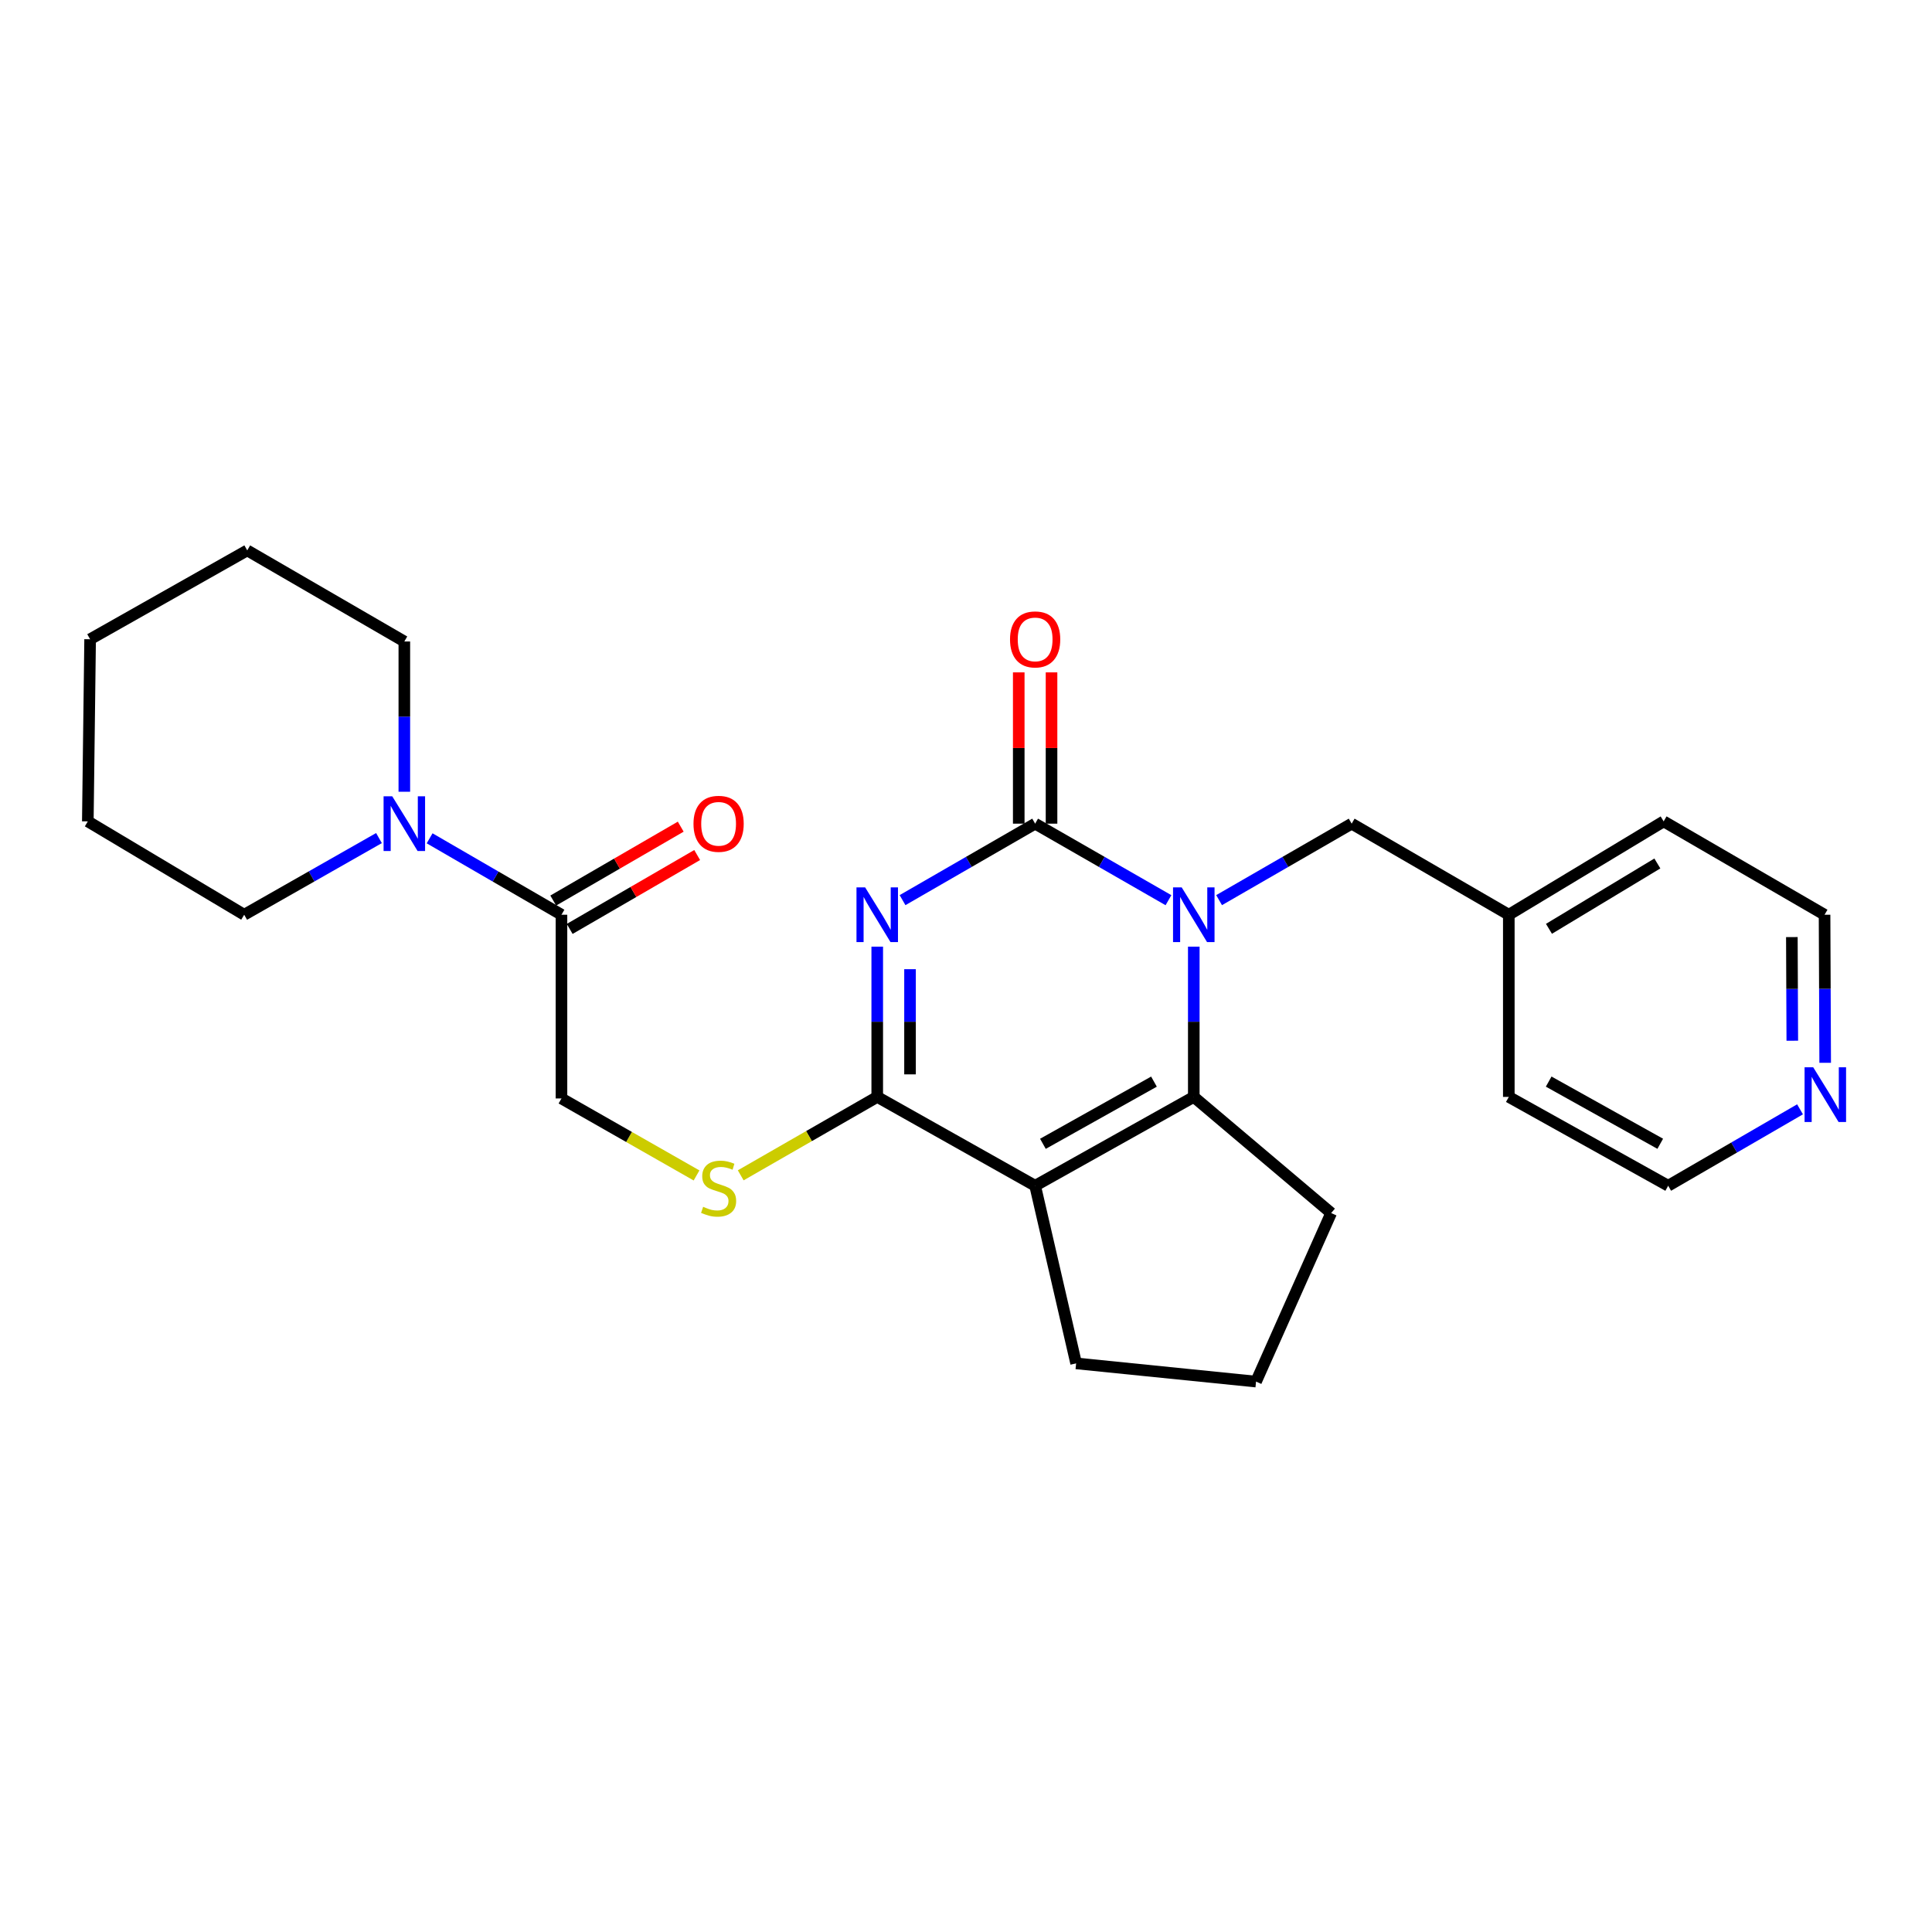 <?xml version='1.0' encoding='iso-8859-1'?>
<svg version='1.1' baseProfile='full'
              xmlns='http://www.w3.org/2000/svg'
                      xmlns:rdkit='http://www.rdkit.org/xml'
                      xmlns:xlink='http://www.w3.org/1999/xlink'
                  xml:space='preserve'
width='1000px' height='1000px' viewBox='0 0 1000 1000'>
<!-- END OF HEADER -->
<rect style='opacity:1.0;fill:#FFFFFF;stroke:none' width='1000' height='1000' x='0' y='0'> </rect>
<path class='bond-0' d='M 467.155,465.911 L 501.47,446.117' style='fill:none;fill-rule:evenodd;stroke:#0000FF;stroke-width:6px;stroke-linecap:butt;stroke-linejoin:miter;stroke-opacity:1' />
<path class='bond-0' d='M 501.47,446.117 L 535.786,426.323' style='fill:none;fill-rule:evenodd;stroke:#000000;stroke-width:6px;stroke-linecap:butt;stroke-linejoin:miter;stroke-opacity:1' />
<path class='bond-3' d='M 454.056,489.984 L 454.056,528.87' style='fill:none;fill-rule:evenodd;stroke:#0000FF;stroke-width:6px;stroke-linecap:butt;stroke-linejoin:miter;stroke-opacity:1' />
<path class='bond-3' d='M 454.056,528.87 L 454.056,567.756' style='fill:none;fill-rule:evenodd;stroke:#000000;stroke-width:6px;stroke-linecap:butt;stroke-linejoin:miter;stroke-opacity:1' />
<path class='bond-3' d='M 471.028,501.65 L 471.028,528.87' style='fill:none;fill-rule:evenodd;stroke:#0000FF;stroke-width:6px;stroke-linecap:butt;stroke-linejoin:miter;stroke-opacity:1' />
<path class='bond-3' d='M 471.028,528.87 L 471.028,556.09' style='fill:none;fill-rule:evenodd;stroke:#000000;stroke-width:6px;stroke-linecap:butt;stroke-linejoin:miter;stroke-opacity:1' />
<path class='bond-1' d='M 535.786,426.323 L 570.29,446.132' style='fill:none;fill-rule:evenodd;stroke:#000000;stroke-width:6px;stroke-linecap:butt;stroke-linejoin:miter;stroke-opacity:1' />
<path class='bond-1' d='M 570.29,446.132 L 604.795,465.942' style='fill:none;fill-rule:evenodd;stroke:#0000FF;stroke-width:6px;stroke-linecap:butt;stroke-linejoin:miter;stroke-opacity:1' />
<path class='bond-9' d='M 544.272,426.323 L 544.272,387.171' style='fill:none;fill-rule:evenodd;stroke:#000000;stroke-width:6px;stroke-linecap:butt;stroke-linejoin:miter;stroke-opacity:1' />
<path class='bond-9' d='M 544.272,387.171 L 544.272,348.02' style='fill:none;fill-rule:evenodd;stroke:#FF0000;stroke-width:6px;stroke-linecap:butt;stroke-linejoin:miter;stroke-opacity:1' />
<path class='bond-9' d='M 527.3,426.323 L 527.3,387.171' style='fill:none;fill-rule:evenodd;stroke:#000000;stroke-width:6px;stroke-linecap:butt;stroke-linejoin:miter;stroke-opacity:1' />
<path class='bond-9' d='M 527.3,387.171 L 527.3,348.02' style='fill:none;fill-rule:evenodd;stroke:#FF0000;stroke-width:6px;stroke-linecap:butt;stroke-linejoin:miter;stroke-opacity:1' />
<path class='bond-8' d='M 631,465.91 L 665.311,446.117' style='fill:none;fill-rule:evenodd;stroke:#0000FF;stroke-width:6px;stroke-linecap:butt;stroke-linejoin:miter;stroke-opacity:1' />
<path class='bond-8' d='M 665.311,446.117 L 699.622,426.323' style='fill:none;fill-rule:evenodd;stroke:#000000;stroke-width:6px;stroke-linecap:butt;stroke-linejoin:miter;stroke-opacity:1' />
<path class='bond-26' d='M 617.902,489.984 L 617.902,528.87' style='fill:none;fill-rule:evenodd;stroke:#0000FF;stroke-width:6px;stroke-linecap:butt;stroke-linejoin:miter;stroke-opacity:1' />
<path class='bond-26' d='M 617.902,528.87 L 617.902,567.756' style='fill:none;fill-rule:evenodd;stroke:#000000;stroke-width:6px;stroke-linecap:butt;stroke-linejoin:miter;stroke-opacity:1' />
<path class='bond-2' d='M 535.786,613.741 L 454.056,567.756' style='fill:none;fill-rule:evenodd;stroke:#000000;stroke-width:6px;stroke-linecap:butt;stroke-linejoin:miter;stroke-opacity:1' />
<path class='bond-4' d='M 535.786,613.741 L 617.902,567.756' style='fill:none;fill-rule:evenodd;stroke:#000000;stroke-width:6px;stroke-linecap:butt;stroke-linejoin:miter;stroke-opacity:1' />
<path class='bond-4' d='M 539.81,592.035 L 597.292,559.846' style='fill:none;fill-rule:evenodd;stroke:#000000;stroke-width:6px;stroke-linecap:butt;stroke-linejoin:miter;stroke-opacity:1' />
<path class='bond-13' d='M 535.786,613.741 L 557.001,705.682' style='fill:none;fill-rule:evenodd;stroke:#000000;stroke-width:6px;stroke-linecap:butt;stroke-linejoin:miter;stroke-opacity:1' />
<path class='bond-7' d='M 454.056,567.756 L 418.726,588.05' style='fill:none;fill-rule:evenodd;stroke:#000000;stroke-width:6px;stroke-linecap:butt;stroke-linejoin:miter;stroke-opacity:1' />
<path class='bond-7' d='M 418.726,588.05 L 383.396,608.344' style='fill:none;fill-rule:evenodd;stroke:#CCCC00;stroke-width:6px;stroke-linecap:butt;stroke-linejoin:miter;stroke-opacity:1' />
<path class='bond-14' d='M 617.902,567.756 L 689.005,627.875' style='fill:none;fill-rule:evenodd;stroke:#000000;stroke-width:6px;stroke-linecap:butt;stroke-linejoin:miter;stroke-opacity:1' />
<path class='bond-5' d='M 290.615,473.467 L 290.615,568.558' style='fill:none;fill-rule:evenodd;stroke:#000000;stroke-width:6px;stroke-linecap:butt;stroke-linejoin:miter;stroke-opacity:1' />
<path class='bond-6' d='M 290.615,473.467 L 256.494,453.689' style='fill:none;fill-rule:evenodd;stroke:#000000;stroke-width:6px;stroke-linecap:butt;stroke-linejoin:miter;stroke-opacity:1' />
<path class='bond-6' d='M 256.494,453.689 L 222.372,433.91' style='fill:none;fill-rule:evenodd;stroke:#0000FF;stroke-width:6px;stroke-linecap:butt;stroke-linejoin:miter;stroke-opacity:1' />
<path class='bond-11' d='M 294.871,480.809 L 327.863,461.685' style='fill:none;fill-rule:evenodd;stroke:#000000;stroke-width:6px;stroke-linecap:butt;stroke-linejoin:miter;stroke-opacity:1' />
<path class='bond-11' d='M 327.863,461.685 L 360.854,442.562' style='fill:none;fill-rule:evenodd;stroke:#FF0000;stroke-width:6px;stroke-linecap:butt;stroke-linejoin:miter;stroke-opacity:1' />
<path class='bond-11' d='M 286.36,466.125 L 319.351,447.002' style='fill:none;fill-rule:evenodd;stroke:#000000;stroke-width:6px;stroke-linecap:butt;stroke-linejoin:miter;stroke-opacity:1' />
<path class='bond-11' d='M 319.351,447.002 L 352.343,427.878' style='fill:none;fill-rule:evenodd;stroke:#FF0000;stroke-width:6px;stroke-linecap:butt;stroke-linejoin:miter;stroke-opacity:1' />
<path class='bond-16' d='M 196.158,433.787 L 161.275,453.627' style='fill:none;fill-rule:evenodd;stroke:#0000FF;stroke-width:6px;stroke-linecap:butt;stroke-linejoin:miter;stroke-opacity:1' />
<path class='bond-16' d='M 161.275,453.627 L 126.392,473.467' style='fill:none;fill-rule:evenodd;stroke:#000000;stroke-width:6px;stroke-linecap:butt;stroke-linejoin:miter;stroke-opacity:1' />
<path class='bond-17' d='M 209.282,409.805 L 209.282,370.919' style='fill:none;fill-rule:evenodd;stroke:#0000FF;stroke-width:6px;stroke-linecap:butt;stroke-linejoin:miter;stroke-opacity:1' />
<path class='bond-17' d='M 209.282,370.919 L 209.282,332.034' style='fill:none;fill-rule:evenodd;stroke:#000000;stroke-width:6px;stroke-linecap:butt;stroke-linejoin:miter;stroke-opacity:1' />
<path class='bond-10' d='M 360.529,608.41 L 325.572,588.484' style='fill:none;fill-rule:evenodd;stroke:#CCCC00;stroke-width:6px;stroke-linecap:butt;stroke-linejoin:miter;stroke-opacity:1' />
<path class='bond-10' d='M 325.572,588.484 L 290.615,568.558' style='fill:none;fill-rule:evenodd;stroke:#000000;stroke-width:6px;stroke-linecap:butt;stroke-linejoin:miter;stroke-opacity:1' />
<path class='bond-15' d='M 699.622,426.323 L 780.956,473.467' style='fill:none;fill-rule:evenodd;stroke:#000000;stroke-width:6px;stroke-linecap:butt;stroke-linejoin:miter;stroke-opacity:1' />
<path class='bond-12' d='M 944.713,550.108 L 944.55,511.788' style='fill:none;fill-rule:evenodd;stroke:#0000FF;stroke-width:6px;stroke-linecap:butt;stroke-linejoin:miter;stroke-opacity:1' />
<path class='bond-12' d='M 944.55,511.788 L 944.387,473.467' style='fill:none;fill-rule:evenodd;stroke:#000000;stroke-width:6px;stroke-linecap:butt;stroke-linejoin:miter;stroke-opacity:1' />
<path class='bond-12' d='M 927.692,538.684 L 927.578,511.86' style='fill:none;fill-rule:evenodd;stroke:#0000FF;stroke-width:6px;stroke-linecap:butt;stroke-linejoin:miter;stroke-opacity:1' />
<path class='bond-12' d='M 927.578,511.86 L 927.464,485.035' style='fill:none;fill-rule:evenodd;stroke:#000000;stroke-width:6px;stroke-linecap:butt;stroke-linejoin:miter;stroke-opacity:1' />
<path class='bond-28' d='M 931.693,574.184 L 897.571,593.962' style='fill:none;fill-rule:evenodd;stroke:#0000FF;stroke-width:6px;stroke-linecap:butt;stroke-linejoin:miter;stroke-opacity:1' />
<path class='bond-28' d='M 897.571,593.962 L 863.449,613.741' style='fill:none;fill-rule:evenodd;stroke:#000000;stroke-width:6px;stroke-linecap:butt;stroke-linejoin:miter;stroke-opacity:1' />
<path class='bond-18' d='M 557.001,705.682 L 650.13,715.111' style='fill:none;fill-rule:evenodd;stroke:#000000;stroke-width:6px;stroke-linecap:butt;stroke-linejoin:miter;stroke-opacity:1' />
<path class='bond-27' d='M 689.005,627.875 L 650.13,715.111' style='fill:none;fill-rule:evenodd;stroke:#000000;stroke-width:6px;stroke-linecap:butt;stroke-linejoin:miter;stroke-opacity:1' />
<path class='bond-21' d='M 780.956,473.467 L 780.956,567.756' style='fill:none;fill-rule:evenodd;stroke:#000000;stroke-width:6px;stroke-linecap:butt;stroke-linejoin:miter;stroke-opacity:1' />
<path class='bond-22' d='M 780.956,473.467 L 861.101,425.144' style='fill:none;fill-rule:evenodd;stroke:#000000;stroke-width:6px;stroke-linecap:butt;stroke-linejoin:miter;stroke-opacity:1' />
<path class='bond-22' d='M 801.741,480.753 L 857.843,446.927' style='fill:none;fill-rule:evenodd;stroke:#000000;stroke-width:6px;stroke-linecap:butt;stroke-linejoin:miter;stroke-opacity:1' />
<path class='bond-23' d='M 126.392,473.467 L 45.455,425.144' style='fill:none;fill-rule:evenodd;stroke:#000000;stroke-width:6px;stroke-linecap:butt;stroke-linejoin:miter;stroke-opacity:1' />
<path class='bond-24' d='M 209.282,332.034 L 127.967,284.889' style='fill:none;fill-rule:evenodd;stroke:#000000;stroke-width:6px;stroke-linecap:butt;stroke-linejoin:miter;stroke-opacity:1' />
<path class='bond-19' d='M 863.449,613.741 L 780.956,567.756' style='fill:none;fill-rule:evenodd;stroke:#000000;stroke-width:6px;stroke-linecap:butt;stroke-linejoin:miter;stroke-opacity:1' />
<path class='bond-19' d='M 859.339,592.019 L 801.593,559.829' style='fill:none;fill-rule:evenodd;stroke:#000000;stroke-width:6px;stroke-linecap:butt;stroke-linejoin:miter;stroke-opacity:1' />
<path class='bond-20' d='M 944.387,473.467 L 861.101,425.144' style='fill:none;fill-rule:evenodd;stroke:#000000;stroke-width:6px;stroke-linecap:butt;stroke-linejoin:miter;stroke-opacity:1' />
<path class='bond-29' d='M 45.455,425.144 L 46.643,330.874' style='fill:none;fill-rule:evenodd;stroke:#000000;stroke-width:6px;stroke-linecap:butt;stroke-linejoin:miter;stroke-opacity:1' />
<path class='bond-25' d='M 127.967,284.889 L 46.643,330.874' style='fill:none;fill-rule:evenodd;stroke:#000000;stroke-width:6px;stroke-linecap:butt;stroke-linejoin:miter;stroke-opacity:1' />
<path  class='atom-0' d='M 447.796 459.307
L 457.076 474.307
Q 457.996 475.787, 459.476 478.467
Q 460.956 481.147, 461.036 481.307
L 461.036 459.307
L 464.796 459.307
L 464.796 487.627
L 460.916 487.627
L 450.956 471.227
Q 449.796 469.307, 448.556 467.107
Q 447.356 464.907, 446.996 464.227
L 446.996 487.627
L 443.316 487.627
L 443.316 459.307
L 447.796 459.307
' fill='#0000FF'/>
<path  class='atom-2' d='M 611.642 459.307
L 620.922 474.307
Q 621.842 475.787, 623.322 478.467
Q 624.802 481.147, 624.882 481.307
L 624.882 459.307
L 628.642 459.307
L 628.642 487.627
L 624.762 487.627
L 614.802 471.227
Q 613.642 469.307, 612.402 467.107
Q 611.202 464.907, 610.842 464.227
L 610.842 487.627
L 607.162 487.627
L 607.162 459.307
L 611.642 459.307
' fill='#0000FF'/>
<path  class='atom-7' d='M 203.022 412.163
L 212.302 427.163
Q 213.222 428.643, 214.702 431.323
Q 216.182 434.003, 216.262 434.163
L 216.262 412.163
L 220.022 412.163
L 220.022 440.483
L 216.142 440.483
L 206.182 424.083
Q 205.022 422.163, 203.782 419.963
Q 202.582 417.763, 202.222 417.083
L 202.222 440.483
L 198.542 440.483
L 198.542 412.163
L 203.022 412.163
' fill='#0000FF'/>
<path  class='atom-8' d='M 363.949 624.639
Q 364.269 624.759, 365.589 625.319
Q 366.909 625.879, 368.349 626.239
Q 369.829 626.559, 371.269 626.559
Q 373.949 626.559, 375.509 625.279
Q 377.069 623.959, 377.069 621.679
Q 377.069 620.119, 376.269 619.159
Q 375.509 618.199, 374.309 617.679
Q 373.109 617.159, 371.109 616.559
Q 368.589 615.799, 367.069 615.079
Q 365.589 614.359, 364.509 612.839
Q 363.469 611.319, 363.469 608.759
Q 363.469 605.199, 365.869 602.999
Q 368.309 600.799, 373.109 600.799
Q 376.389 600.799, 380.109 602.359
L 379.189 605.439
Q 375.789 604.039, 373.229 604.039
Q 370.469 604.039, 368.949 605.199
Q 367.429 606.319, 367.469 608.279
Q 367.469 609.799, 368.229 610.719
Q 369.029 611.639, 370.149 612.159
Q 371.309 612.679, 373.229 613.279
Q 375.789 614.079, 377.309 614.879
Q 378.829 615.679, 379.909 617.319
Q 381.029 618.919, 381.029 621.679
Q 381.029 625.599, 378.389 627.719
Q 375.789 629.799, 371.429 629.799
Q 368.909 629.799, 366.989 629.239
Q 365.109 628.719, 362.869 627.799
L 363.949 624.639
' fill='#CCCC00'/>
<path  class='atom-10' d='M 522.786 330.954
Q 522.786 324.154, 526.146 320.354
Q 529.506 316.554, 535.786 316.554
Q 542.066 316.554, 545.426 320.354
Q 548.786 324.154, 548.786 330.954
Q 548.786 337.834, 545.386 341.754
Q 541.986 345.634, 535.786 345.634
Q 529.546 345.634, 526.146 341.754
Q 522.786 337.874, 522.786 330.954
M 535.786 342.434
Q 540.106 342.434, 542.426 339.554
Q 544.786 336.634, 544.786 330.954
Q 544.786 325.394, 542.426 322.594
Q 540.106 319.754, 535.786 319.754
Q 531.466 319.754, 529.106 322.554
Q 526.786 325.354, 526.786 330.954
Q 526.786 336.674, 529.106 339.554
Q 531.466 342.434, 535.786 342.434
' fill='#FF0000'/>
<path  class='atom-12' d='M 358.949 426.403
Q 358.949 419.603, 362.309 415.803
Q 365.669 412.003, 371.949 412.003
Q 378.229 412.003, 381.589 415.803
Q 384.949 419.603, 384.949 426.403
Q 384.949 433.283, 381.549 437.203
Q 378.149 441.083, 371.949 441.083
Q 365.709 441.083, 362.309 437.203
Q 358.949 433.323, 358.949 426.403
M 371.949 437.883
Q 376.269 437.883, 378.589 435.003
Q 380.949 432.083, 380.949 426.403
Q 380.949 420.843, 378.589 418.043
Q 376.269 415.203, 371.949 415.203
Q 367.629 415.203, 365.269 418.003
Q 362.949 420.803, 362.949 426.403
Q 362.949 432.123, 365.269 435.003
Q 367.629 437.883, 371.949 437.883
' fill='#FF0000'/>
<path  class='atom-13' d='M 938.523 552.436
L 947.803 567.436
Q 948.723 568.916, 950.203 571.596
Q 951.683 574.276, 951.763 574.436
L 951.763 552.436
L 955.523 552.436
L 955.523 580.756
L 951.643 580.756
L 941.683 564.356
Q 940.523 562.436, 939.283 560.236
Q 938.083 558.036, 937.723 557.356
L 937.723 580.756
L 934.043 580.756
L 934.043 552.436
L 938.523 552.436
' fill='#0000FF'/>
</svg>
